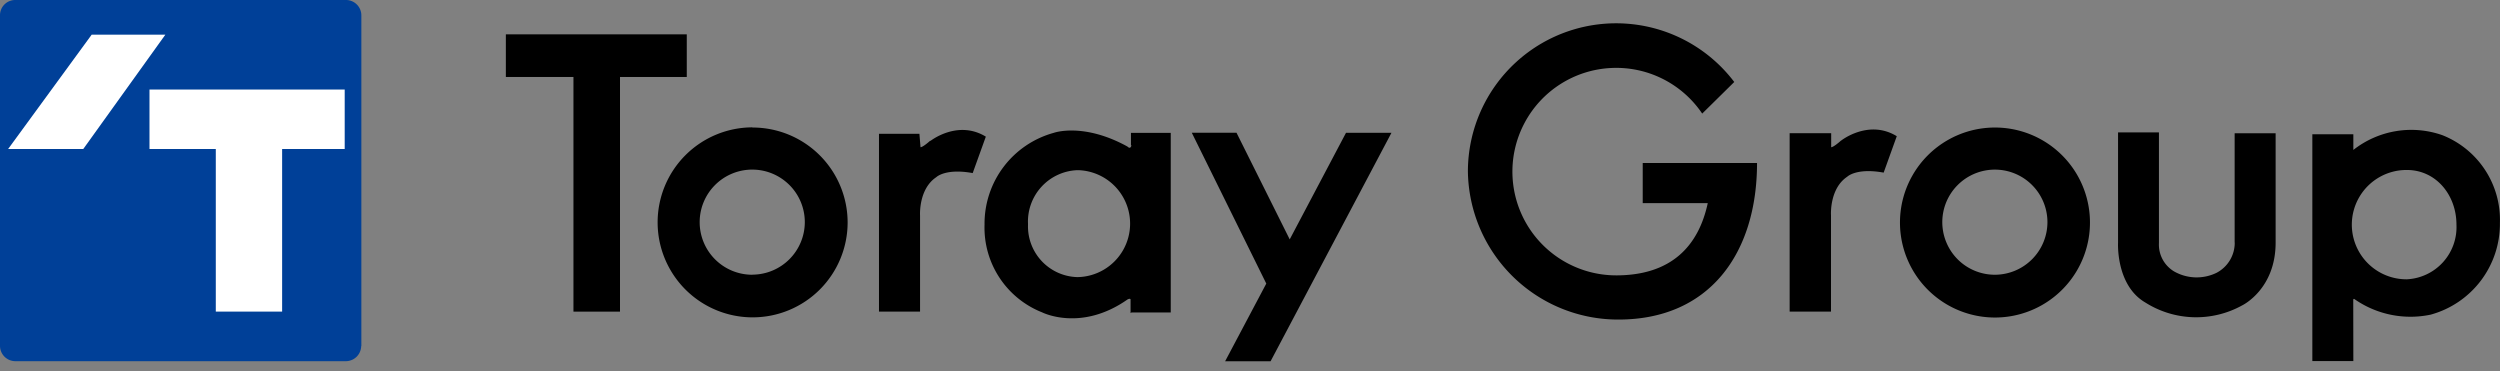 <svg width="175" height="26" fill="none" xmlns="http://www.w3.org/2000/svg"><rect width="100%" height="100%" fill="#808080" stroke="none"/><path d="M25.283 24.231a1.078 1.078 0 01-1.052 1.052H1.065A1.077 1.077 0 010 24.231V1.065A1.065 1.065 0 011.065 0H24.23a1.078 1.078 0 011.065 1.065V24.23" fill="#004098"/><path d="M6.415 2.43L.568 10.431h5.26l5.746-8.003H6.415zM10.464 6.268v4.164h4.642v11.382h4.643V10.432h4.38V6.268H10.464z" fill="#fff"/><path d="M48.073 2.404H35.41v2.984h4.732v16.426h3.258V5.389h4.674V2.404z" fill="#000"/><path d="M52.664 19.232a3.68 3.68 0 113.673-3.686 3.685 3.685 0 01-3.673 3.68v.006zm0-10.317a6.65 6.65 0 106.67 6.657 6.652 6.652 0 00-6.67-6.645v-.012zM75.423 19.398a3.552 3.552 0 01-3.463-3.641v-.102a3.597 3.597 0 013.444-3.743h.07a3.744 3.744 0 01-.058 7.486h.007zm3.743-10.095v.9c.064-.21.038.338-.243.057-3.092-1.703-5.152-.963-5.152-.963a6.593 6.593 0 00-4.853 6.421 6.376 6.376 0 004.03 6.147s2.717 1.39 5.982-.905c0 0 .185-.096.21 0v.956l.07-.044h2.742V9.303h-2.786zM65.112 9.852c-.549.485-.676.453-.676.453l-.077-.938h-2.83v12.447h2.875v-6.72s-.121-1.85 1.135-2.691c0 0 .638-.638 2.55-.287l.919-2.551c-1.977-1.205-3.877.3-3.877.3M156.431 16.974a2.37 2.37 0 01-1.275 2.124 3.187 3.187 0 01-2.965-.096 2.183 2.183 0 01-1.065-1.99V9.266h-2.863v7.748s-.153 2.965 1.913 4.164a6.65 6.65 0 006.791.191s2.327-1.122 2.327-4.387V9.329h-2.869v7.652M139.648 19.232a3.676 3.676 0 01-3.403-2.265 3.674 3.674 0 01.79-4.012 3.682 3.682 0 014.009-.804 3.68 3.68 0 012.277 3.395 3.688 3.688 0 01-3.673 3.686zm0-10.305a6.65 6.65 0 100 13.3 6.65 6.65 0 000-13.3zM128.859 9.852c-.549.484-.676.453-.676.453v-.982h-2.908v12.491h2.895v-6.752s-.121-1.85 1.135-2.691c0 0 .638-.638 2.551-.287l.918-2.55c-1.97-1.206-3.883.299-3.883.299M114.99 14.22h4.553c-.638 2.965-2.513 5.056-6.415 5.056a7.27 7.27 0 01-6.223-3.525 7.26 7.26 0 01-.184-7.15 7.259 7.259 0 016.032-3.84 7.26 7.26 0 016.401 3.19l2.244-2.212a10.376 10.376 0 00-18.645 6.255 10.513 10.513 0 0010.54 10.375c6.377 0 9.699-4.642 9.699-10.961h-8.002v2.812zM97.403 9.297H94.22l-3.94 7.46-3.725-7.466h-3.13l5.215 10.56-2.882 5.439h3.182l8.462-15.993zM168.483 11.899c2.034 0 3.469 1.747 3.469 3.826a3.66 3.66 0 01-.945 2.633 3.657 3.657 0 01-2.53 1.193h-.051a3.825 3.825 0 11.057-7.652zm-3.756 9.093c0-.077.064-.07.064-.07l.109.076a6.848 6.848 0 005.247 1.027 6.592 6.592 0 004.847-6.421 6.373 6.373 0 00-4.024-6.14 6.561 6.561 0 00-6.236 1.032V9.399h-2.87v15.878h2.87l-.007-4.285z" fill="#000"/></svg>